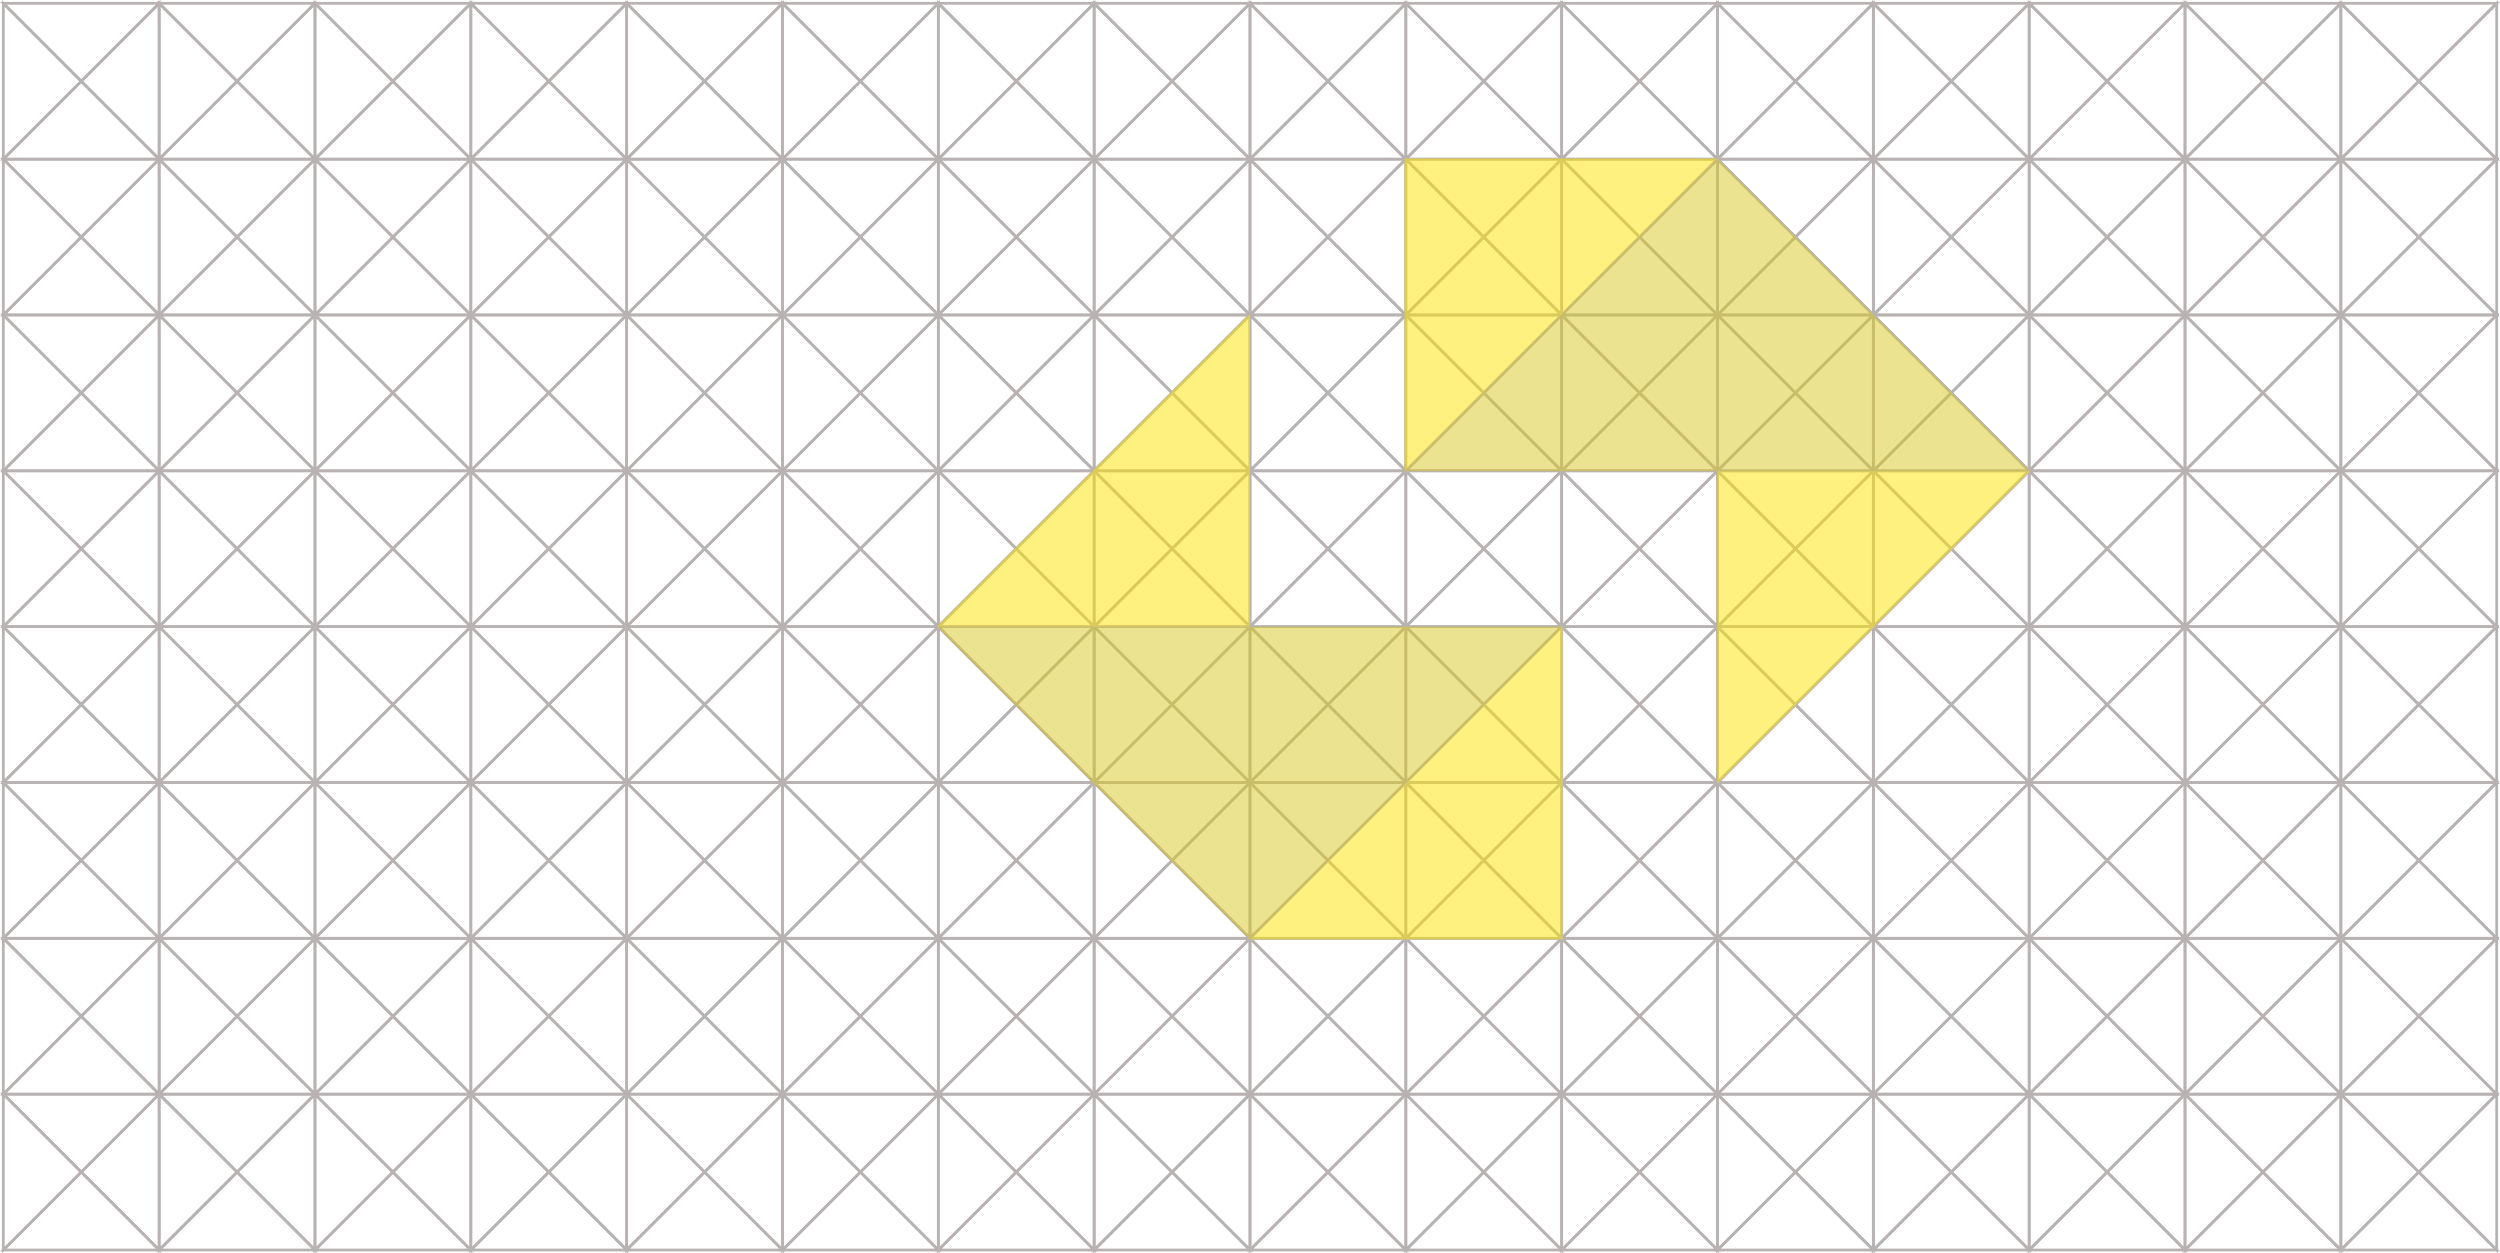 <!-- Generator: Adobe Illustrator 18.1.0, SVG Export Plug-In  -->
<svg version="1.1"
	 xmlns="http://www.w3.org/2000/svg" xmlns:xlink="http://www.w3.org/1999/xlink" xmlns:a="http://ns.adobe.com/AdobeSVGViewerExtensions/3.0/"
	 x="0px" y="0px" width="454.751px" height="227.979px" viewBox="0 0 454.751 227.979" enable-background="new 0 0 454.751 227.979"
	 xml:space="preserve">
<defs>
</defs>
<g opacity="0.38">
	<g>
		<g>
			<polygon fill="none" stroke="#453635" stroke-width="0.5" stroke-miterlimit="10" points="57.296,28.95 43.123,43.123 
				57.296,57.296 			"/>
			<polygon fill="none" stroke="#453635" stroke-width="0.5" stroke-miterlimit="10" points="28.95,28.95 43.123,43.123 
				28.95,57.296 			"/>
			<polygon fill="none" stroke="#453635" stroke-width="0.5" stroke-miterlimit="10" points="57.296,57.296 43.123,43.123 
				28.95,57.296 			"/>
			<polygon fill="none" stroke="#453635" stroke-width="0.5" stroke-miterlimit="10" points="28.95,28.95 43.123,43.123 
				57.296,28.95 			"/>
			<polygon fill="none" stroke="#453635" stroke-width="0.5" stroke-miterlimit="10" points="28.95,28.95 14.777,43.123 
				28.95,57.296 			"/>
			<polygon fill="none" stroke="#453635" stroke-width="0.5" stroke-miterlimit="10" points="0.604,28.95 14.777,43.123 
				0.604,57.296 			"/>
			<polygon fill="none" stroke="#453635" stroke-width="0.5" stroke-miterlimit="10" points="28.95,57.296 14.777,43.123 
				0.604,57.296 			"/>
			<polygon fill="none" stroke="#453635" stroke-width="0.5" stroke-miterlimit="10" points="0.604,28.95 14.777,43.123 
				28.95,28.95 			"/>
			<polygon fill="none" stroke="#453635" stroke-width="0.5" stroke-miterlimit="10" points="0.604,0.604 14.777,14.777 
				0.604,28.95 			"/>
			<polygon fill="none" stroke="#453635" stroke-width="0.5" stroke-miterlimit="10" points="28.95,0.604 14.777,14.777 
				28.95,28.95 			"/>
			<polygon fill="none" stroke="#453635" stroke-width="0.5" stroke-miterlimit="10" points="0.604,28.95 14.777,14.777 
				28.95,28.95 			"/>
			<polygon fill="none" stroke="#453635" stroke-width="0.5" stroke-miterlimit="10" points="28.95,0.604 14.777,14.777 
				0.604,0.604 			"/>
			<polygon fill="none" stroke="#453635" stroke-width="0.5" stroke-miterlimit="10" points="28.95,0.604 43.123,14.777 
				28.95,28.95 			"/>
			<polygon fill="none" stroke="#453635" stroke-width="0.5" stroke-miterlimit="10" points="57.296,0.604 43.123,14.777 
				57.296,28.95 			"/>
			<polygon fill="none" stroke="#453635" stroke-width="0.5" stroke-miterlimit="10" points="28.95,28.95 43.123,14.777 
				57.296,28.95 			"/>
			<polygon fill="none" stroke="#453635" stroke-width="0.5" stroke-miterlimit="10" points="57.296,0.604 43.123,14.777 
				28.95,0.604 			"/>
		</g>
		<g>
			<polygon fill="none" stroke="#453635" stroke-width="0.5" stroke-miterlimit="10" points="57.296,85.643 43.123,99.816 
				57.296,113.989 			"/>
			<polygon fill="none" stroke="#453635" stroke-width="0.5" stroke-miterlimit="10" points="28.95,85.643 43.123,99.816 
				28.95,113.989 			"/>
			<polygon fill="none" stroke="#453635" stroke-width="0.5" stroke-miterlimit="10" points="57.296,113.989 43.123,99.816 
				28.95,113.989 			"/>
			<polygon fill="none" stroke="#453635" stroke-width="0.5" stroke-miterlimit="10" points="28.95,85.643 43.123,99.816 
				57.296,85.643 			"/>
			<polygon fill="none" stroke="#453635" stroke-width="0.5" stroke-miterlimit="10" points="28.95,85.643 14.777,99.816 
				28.95,113.989 			"/>
			<polygon fill="none" stroke="#453635" stroke-width="0.5" stroke-miterlimit="10" points="0.604,85.643 14.777,99.816 
				0.604,113.989 			"/>
			<polygon fill="none" stroke="#453635" stroke-width="0.5" stroke-miterlimit="10" points="28.95,113.989 14.777,99.816 
				0.604,113.989 			"/>
			<polygon fill="none" stroke="#453635" stroke-width="0.5" stroke-miterlimit="10" points="0.604,85.643 14.777,99.816 
				28.95,85.643 			"/>
			<polygon fill="none" stroke="#453635" stroke-width="0.5" stroke-miterlimit="10" points="0.604,57.296 14.777,71.47 
				0.604,85.643 			"/>
			<polygon fill="none" stroke="#453635" stroke-width="0.5" stroke-miterlimit="10" points="28.95,57.296 14.777,71.47 
				28.95,85.643 			"/>
			<polygon fill="none" stroke="#453635" stroke-width="0.5" stroke-miterlimit="10" points="0.604,85.643 14.777,71.47 
				28.95,85.643 			"/>
			<polygon fill="none" stroke="#453635" stroke-width="0.5" stroke-miterlimit="10" points="28.95,57.296 14.777,71.47 
				0.604,57.296 			"/>
			<polygon fill="none" stroke="#453635" stroke-width="0.5" stroke-miterlimit="10" points="28.95,57.296 43.123,71.47 
				28.95,85.643 			"/>
			<polygon fill="none" stroke="#453635" stroke-width="0.5" stroke-miterlimit="10" points="57.296,57.296 43.123,71.47 
				57.296,85.643 			"/>
			<polygon fill="none" stroke="#453635" stroke-width="0.5" stroke-miterlimit="10" points="28.95,85.643 43.123,71.47 
				57.296,85.643 			"/>
			<polygon fill="none" stroke="#453635" stroke-width="0.5" stroke-miterlimit="10" points="57.296,57.296 43.123,71.47 
				28.95,57.296 			"/>
		</g>
		<g>
			<polygon fill="none" stroke="#453635" stroke-width="0.5" stroke-miterlimit="10" points="57.296,142.336 43.123,156.509 
				57.296,170.682 			"/>
			<polygon fill="none" stroke="#453635" stroke-width="0.5" stroke-miterlimit="10" points="28.95,142.336 43.123,156.509 
				28.95,170.682 			"/>
			<polygon fill="none" stroke="#453635" stroke-width="0.5" stroke-miterlimit="10" points="57.296,170.682 43.123,156.509 
				28.95,170.682 			"/>
			<polygon fill="none" stroke="#453635" stroke-width="0.5" stroke-miterlimit="10" points="28.95,142.336 43.123,156.509 
				57.296,142.336 			"/>
			<polygon fill="none" stroke="#453635" stroke-width="0.5" stroke-miterlimit="10" points="28.95,142.336 14.777,156.509 
				28.95,170.682 			"/>
			<polygon fill="none" stroke="#453635" stroke-width="0.5" stroke-miterlimit="10" points="0.604,142.336 14.777,156.509 
				0.604,170.682 			"/>
			<polygon fill="none" stroke="#453635" stroke-width="0.5" stroke-miterlimit="10" points="28.95,170.682 14.777,156.509 
				0.604,170.682 			"/>
			<polygon fill="none" stroke="#453635" stroke-width="0.5" stroke-miterlimit="10" points="0.604,142.336 14.777,156.509 
				28.95,142.336 			"/>
			<polygon fill="none" stroke="#453635" stroke-width="0.5" stroke-miterlimit="10" points="0.604,113.989 14.777,128.163 
				0.604,142.336 			"/>
			<polygon fill="none" stroke="#453635" stroke-width="0.5" stroke-miterlimit="10" points="28.95,113.989 14.777,128.163 
				28.95,142.336 			"/>
			<polygon fill="none" stroke="#453635" stroke-width="0.5" stroke-miterlimit="10" points="0.604,142.336 14.777,128.163 
				28.95,142.336 			"/>
			<polygon fill="none" stroke="#453635" stroke-width="0.5" stroke-miterlimit="10" points="28.95,113.989 14.777,128.163 
				0.604,113.989 			"/>
			<polygon fill="none" stroke="#453635" stroke-width="0.5" stroke-miterlimit="10" points="28.95,113.989 43.123,128.163 
				28.95,142.336 			"/>
			<polygon fill="none" stroke="#453635" stroke-width="0.5" stroke-miterlimit="10" points="57.296,113.989 43.123,128.163 
				57.296,142.336 			"/>
			<polygon fill="none" stroke="#453635" stroke-width="0.5" stroke-miterlimit="10" points="28.95,142.336 43.123,128.163 
				57.296,142.336 			"/>
			<polygon fill="none" stroke="#453635" stroke-width="0.5" stroke-miterlimit="10" points="57.296,113.989 43.123,128.163 
				28.95,113.989 			"/>
		</g>
		<g>
			<polygon fill="none" stroke="#453635" stroke-width="0.5" stroke-miterlimit="10" points="57.296,199.029 43.123,213.202 
				57.296,227.375 			"/>
			<polygon fill="none" stroke="#453635" stroke-width="0.5" stroke-miterlimit="10" points="28.95,199.029 43.123,213.202 
				28.95,227.375 			"/>
			<polygon fill="none" stroke="#453635" stroke-width="0.5" stroke-miterlimit="10" points="57.296,227.375 43.123,213.202 
				28.95,227.375 			"/>
			<polygon fill="none" stroke="#453635" stroke-width="0.5" stroke-miterlimit="10" points="28.95,199.029 43.123,213.202 
				57.296,199.029 			"/>
			<polygon fill="none" stroke="#453635" stroke-width="0.5" stroke-miterlimit="10" points="28.95,199.029 14.777,213.202 
				28.95,227.375 			"/>
			<polygon fill="none" stroke="#453635" stroke-width="0.5" stroke-miterlimit="10" points="0.604,199.029 14.777,213.202 
				0.604,227.375 			"/>
			<polygon fill="none" stroke="#453635" stroke-width="0.5" stroke-miterlimit="10" points="28.95,227.375 14.777,213.202 
				0.604,227.375 			"/>
			<polygon fill="none" stroke="#453635" stroke-width="0.5" stroke-miterlimit="10" points="0.604,199.029 14.777,213.202 
				28.95,199.029 			"/>
			<polygon fill="none" stroke="#453635" stroke-width="0.5" stroke-miterlimit="10" points="0.604,170.682 14.777,184.856 
				0.604,199.029 			"/>
			<polygon fill="none" stroke="#453635" stroke-width="0.5" stroke-miterlimit="10" points="28.95,170.682 14.777,184.856 
				28.95,199.029 			"/>
			<polygon fill="none" stroke="#453635" stroke-width="0.5" stroke-miterlimit="10" points="0.604,199.029 14.777,184.856 
				28.95,199.029 			"/>
			<polygon fill="none" stroke="#453635" stroke-width="0.5" stroke-miterlimit="10" points="28.95,170.682 14.777,184.856 
				0.604,170.682 			"/>
			<polygon fill="none" stroke="#453635" stroke-width="0.5" stroke-miterlimit="10" points="28.95,170.682 43.123,184.856 
				28.95,199.029 			"/>
			<polygon fill="none" stroke="#453635" stroke-width="0.5" stroke-miterlimit="10" points="57.296,170.682 43.123,184.856 
				57.296,199.029 			"/>
			<polygon fill="none" stroke="#453635" stroke-width="0.5" stroke-miterlimit="10" points="28.95,199.029 43.123,184.856 
				57.296,199.029 			"/>
			<polygon fill="none" stroke="#453635" stroke-width="0.5" stroke-miterlimit="10" points="57.296,170.682 43.123,184.856 
				28.95,170.682 			"/>
		</g>
	</g>
	<g>
		<g>
			<polygon fill="none" stroke="#453635" stroke-width="0.5" stroke-miterlimit="10" points="113.989,28.95 99.816,43.123 
				113.989,57.296 			"/>
			<polygon fill="none" stroke="#453635" stroke-width="0.5" stroke-miterlimit="10" points="85.643,28.95 99.816,43.123 
				85.643,57.296 			"/>
			<polygon fill="none" stroke="#453635" stroke-width="0.5" stroke-miterlimit="10" points="113.989,57.296 99.816,43.123 
				85.643,57.296 			"/>
			<polygon fill="none" stroke="#453635" stroke-width="0.5" stroke-miterlimit="10" points="85.643,28.95 99.816,43.123 
				113.989,28.95 			"/>
			<polygon fill="none" stroke="#453635" stroke-width="0.5" stroke-miterlimit="10" points="85.643,28.95 71.47,43.123 
				85.643,57.296 			"/>
			<polygon fill="none" stroke="#453635" stroke-width="0.5" stroke-miterlimit="10" points="57.296,28.95 71.47,43.123 
				57.296,57.296 			"/>
			<polygon fill="none" stroke="#453635" stroke-width="0.5" stroke-miterlimit="10" points="85.643,57.296 71.47,43.123 
				57.296,57.296 			"/>
			<polygon fill="none" stroke="#453635" stroke-width="0.5" stroke-miterlimit="10" points="57.296,28.95 71.47,43.123 
				85.643,28.95 			"/>
			<polygon fill="none" stroke="#453635" stroke-width="0.5" stroke-miterlimit="10" points="57.296,0.604 71.47,14.777 
				57.296,28.95 			"/>
			<polygon fill="none" stroke="#453635" stroke-width="0.5" stroke-miterlimit="10" points="85.643,0.604 71.47,14.777 
				85.643,28.95 			"/>
			<polygon fill="none" stroke="#453635" stroke-width="0.5" stroke-miterlimit="10" points="57.296,28.95 71.47,14.777 
				85.643,28.95 			"/>
			<polygon fill="none" stroke="#453635" stroke-width="0.5" stroke-miterlimit="10" points="85.643,0.604 71.47,14.777 
				57.296,0.604 			"/>
			<polygon fill="none" stroke="#453635" stroke-width="0.5" stroke-miterlimit="10" points="85.643,0.604 99.816,14.777 
				85.643,28.95 			"/>
			<polygon fill="none" stroke="#453635" stroke-width="0.5" stroke-miterlimit="10" points="113.989,0.604 99.816,14.777 
				113.989,28.95 			"/>
			<polygon fill="none" stroke="#453635" stroke-width="0.5" stroke-miterlimit="10" points="85.643,28.95 99.816,14.777 
				113.989,28.95 			"/>
			<polygon fill="none" stroke="#453635" stroke-width="0.5" stroke-miterlimit="10" points="113.989,0.604 99.816,14.777 
				85.643,0.604 			"/>
		</g>
		<g>
			<polygon fill="none" stroke="#453635" stroke-width="0.5" stroke-miterlimit="10" points="113.989,85.643 99.816,99.816 
				113.989,113.989 			"/>
			<polygon fill="none" stroke="#453635" stroke-width="0.5" stroke-miterlimit="10" points="85.643,85.643 99.816,99.816 
				85.643,113.989 			"/>
			<polygon fill="none" stroke="#453635" stroke-width="0.5" stroke-miterlimit="10" points="113.989,113.989 99.816,99.816 
				85.643,113.989 			"/>
			<polygon fill="none" stroke="#453635" stroke-width="0.5" stroke-miterlimit="10" points="85.643,85.643 99.816,99.816 
				113.989,85.643 			"/>
			<polygon fill="none" stroke="#453635" stroke-width="0.5" stroke-miterlimit="10" points="85.643,85.643 71.47,99.816 
				85.643,113.989 			"/>
			<polygon fill="none" stroke="#453635" stroke-width="0.5" stroke-miterlimit="10" points="57.296,85.643 71.47,99.816 
				57.296,113.989 			"/>
			<polygon fill="none" stroke="#453635" stroke-width="0.5" stroke-miterlimit="10" points="85.643,113.989 71.47,99.816 
				57.296,113.989 			"/>
			<polygon fill="none" stroke="#453635" stroke-width="0.5" stroke-miterlimit="10" points="57.296,85.643 71.47,99.816 
				85.643,85.643 			"/>
			<polygon fill="none" stroke="#453635" stroke-width="0.5" stroke-miterlimit="10" points="57.296,57.296 71.47,71.47 
				57.296,85.643 			"/>
			<polygon fill="none" stroke="#453635" stroke-width="0.5" stroke-miterlimit="10" points="85.643,57.296 71.47,71.47 
				85.643,85.643 			"/>
			<polygon fill="none" stroke="#453635" stroke-width="0.5" stroke-miterlimit="10" points="57.296,85.643 71.47,71.47 
				85.643,85.643 			"/>
			<polygon fill="none" stroke="#453635" stroke-width="0.5" stroke-miterlimit="10" points="85.643,57.296 71.47,71.47 
				57.296,57.296 			"/>
			<polygon fill="none" stroke="#453635" stroke-width="0.5" stroke-miterlimit="10" points="85.643,57.296 99.816,71.47 
				85.643,85.643 			"/>
			<polygon fill="none" stroke="#453635" stroke-width="0.5" stroke-miterlimit="10" points="113.989,57.296 99.816,71.47 
				113.989,85.643 			"/>
			<polygon fill="none" stroke="#453635" stroke-width="0.5" stroke-miterlimit="10" points="85.643,85.643 99.816,71.47 
				113.989,85.643 			"/>
			<polygon fill="none" stroke="#453635" stroke-width="0.5" stroke-miterlimit="10" points="113.989,57.296 99.816,71.47 
				85.643,57.296 			"/>
		</g>
		<g>
			<polygon fill="none" stroke="#453635" stroke-width="0.5" stroke-miterlimit="10" points="113.989,142.336 99.816,156.509 
				113.989,170.682 			"/>
			<polygon fill="none" stroke="#453635" stroke-width="0.5" stroke-miterlimit="10" points="85.643,142.336 99.816,156.509 
				85.643,170.682 			"/>
			<polygon fill="none" stroke="#453635" stroke-width="0.5" stroke-miterlimit="10" points="113.989,170.682 99.816,156.509 
				85.643,170.682 			"/>
			<polygon fill="none" stroke="#453635" stroke-width="0.5" stroke-miterlimit="10" points="85.643,142.336 99.816,156.509 
				113.989,142.336 			"/>
			<polygon fill="none" stroke="#453635" stroke-width="0.5" stroke-miterlimit="10" points="85.643,142.336 71.47,156.509 
				85.643,170.682 			"/>
			<polygon fill="none" stroke="#453635" stroke-width="0.5" stroke-miterlimit="10" points="57.296,142.336 71.47,156.509 
				57.296,170.682 			"/>
			<polygon fill="none" stroke="#453635" stroke-width="0.5" stroke-miterlimit="10" points="85.643,170.682 71.47,156.509 
				57.296,170.682 			"/>
			<polygon fill="none" stroke="#453635" stroke-width="0.5" stroke-miterlimit="10" points="57.296,142.336 71.47,156.509 
				85.643,142.336 			"/>
			<polygon fill="none" stroke="#453635" stroke-width="0.5" stroke-miterlimit="10" points="57.296,113.989 71.47,128.163 
				57.296,142.336 			"/>
			<polygon fill="none" stroke="#453635" stroke-width="0.5" stroke-miterlimit="10" points="85.643,113.989 71.47,128.163 
				85.643,142.336 			"/>
			<polygon fill="none" stroke="#453635" stroke-width="0.5" stroke-miterlimit="10" points="57.296,142.336 71.47,128.163 
				85.643,142.336 			"/>
			<polygon fill="none" stroke="#453635" stroke-width="0.5" stroke-miterlimit="10" points="85.643,113.989 71.47,128.163 
				57.296,113.989 			"/>
			<polygon fill="none" stroke="#453635" stroke-width="0.5" stroke-miterlimit="10" points="85.643,113.989 99.816,128.163 
				85.643,142.336 			"/>
			<polygon fill="none" stroke="#453635" stroke-width="0.5" stroke-miterlimit="10" points="113.989,113.989 99.816,128.163 
				113.989,142.336 			"/>
			<polygon fill="none" stroke="#453635" stroke-width="0.5" stroke-miterlimit="10" points="85.643,142.336 99.816,128.163 
				113.989,142.336 			"/>
			<polygon fill="none" stroke="#453635" stroke-width="0.5" stroke-miterlimit="10" points="113.989,113.989 99.816,128.163 
				85.643,113.989 			"/>
		</g>
		<g>
			<polygon fill="none" stroke="#453635" stroke-width="0.5" stroke-miterlimit="10" points="113.989,199.029 99.816,213.202 
				113.989,227.375 			"/>
			<polygon fill="none" stroke="#453635" stroke-width="0.5" stroke-miterlimit="10" points="85.643,199.029 99.816,213.202 
				85.643,227.375 			"/>
			<polygon fill="none" stroke="#453635" stroke-width="0.5" stroke-miterlimit="10" points="113.989,227.375 99.816,213.202 
				85.643,227.375 			"/>
			<polygon fill="none" stroke="#453635" stroke-width="0.5" stroke-miterlimit="10" points="85.643,199.029 99.816,213.202 
				113.989,199.029 			"/>
			<polygon fill="none" stroke="#453635" stroke-width="0.5" stroke-miterlimit="10" points="85.643,199.029 71.47,213.202 
				85.643,227.375 			"/>
			<polygon fill="none" stroke="#453635" stroke-width="0.5" stroke-miterlimit="10" points="57.296,199.029 71.47,213.202 
				57.296,227.375 			"/>
			<polygon fill="none" stroke="#453635" stroke-width="0.5" stroke-miterlimit="10" points="85.643,227.375 71.47,213.202 
				57.296,227.375 			"/>
			<polygon fill="none" stroke="#453635" stroke-width="0.5" stroke-miterlimit="10" points="57.296,199.029 71.47,213.202 
				85.643,199.029 			"/>
			<polygon fill="none" stroke="#453635" stroke-width="0.5" stroke-miterlimit="10" points="57.296,170.682 71.47,184.856 
				57.296,199.029 			"/>
			<polygon fill="none" stroke="#453635" stroke-width="0.5" stroke-miterlimit="10" points="85.643,170.682 71.47,184.856 
				85.643,199.029 			"/>
			<polygon fill="none" stroke="#453635" stroke-width="0.5" stroke-miterlimit="10" points="57.296,199.029 71.47,184.856 
				85.643,199.029 			"/>
			<polygon fill="none" stroke="#453635" stroke-width="0.5" stroke-miterlimit="10" points="85.643,170.682 71.47,184.856 
				57.296,170.682 			"/>
			<polygon fill="none" stroke="#453635" stroke-width="0.5" stroke-miterlimit="10" points="85.643,170.682 99.816,184.856 
				85.643,199.029 			"/>
			<polygon fill="none" stroke="#453635" stroke-width="0.5" stroke-miterlimit="10" points="113.989,170.682 99.816,184.856 
				113.989,199.029 			"/>
			<polygon fill="none" stroke="#453635" stroke-width="0.5" stroke-miterlimit="10" points="85.643,199.029 99.816,184.856 
				113.989,199.029 			"/>
			<polygon fill="none" stroke="#453635" stroke-width="0.5" stroke-miterlimit="10" points="113.989,170.682 99.816,184.856 
				85.643,170.682 			"/>
		</g>
	</g>
	<g>
		<g>
			<polygon fill="none" stroke="#453635" stroke-width="0.5" stroke-miterlimit="10" points="170.682,28.95 156.509,43.123 
				170.682,57.296 			"/>
			<polygon fill="none" stroke="#453635" stroke-width="0.5" stroke-miterlimit="10" points="142.336,28.95 156.509,43.123 
				142.336,57.296 			"/>
			<polygon fill="none" stroke="#453635" stroke-width="0.5" stroke-miterlimit="10" points="170.682,57.296 156.509,43.123 
				142.336,57.296 			"/>
			<polygon fill="none" stroke="#453635" stroke-width="0.5" stroke-miterlimit="10" points="142.336,28.95 156.509,43.123 
				170.682,28.95 			"/>
			<polygon fill="none" stroke="#453635" stroke-width="0.5" stroke-miterlimit="10" points="142.336,28.95 128.163,43.123 
				142.336,57.296 			"/>
			<polygon fill="none" stroke="#453635" stroke-width="0.5" stroke-miterlimit="10" points="113.989,28.95 128.163,43.123 
				113.989,57.296 			"/>
			<polygon fill="none" stroke="#453635" stroke-width="0.5" stroke-miterlimit="10" points="142.336,57.296 128.163,43.123 
				113.989,57.296 			"/>
			<polygon fill="none" stroke="#453635" stroke-width="0.5" stroke-miterlimit="10" points="113.989,28.95 128.163,43.123 
				142.336,28.95 			"/>
			<polygon fill="none" stroke="#453635" stroke-width="0.5" stroke-miterlimit="10" points="113.989,0.604 128.163,14.777 
				113.989,28.95 			"/>
			<polygon fill="none" stroke="#453635" stroke-width="0.5" stroke-miterlimit="10" points="142.336,0.604 128.163,14.777 
				142.336,28.95 			"/>
			<polygon fill="none" stroke="#453635" stroke-width="0.5" stroke-miterlimit="10" points="113.989,28.95 128.163,14.777 
				142.336,28.95 			"/>
			<polygon fill="none" stroke="#453635" stroke-width="0.5" stroke-miterlimit="10" points="142.336,0.604 128.163,14.777 
				113.989,0.604 			"/>
			<polygon fill="none" stroke="#453635" stroke-width="0.5" stroke-miterlimit="10" points="142.336,0.604 156.509,14.777 
				142.336,28.95 			"/>
			<polygon fill="none" stroke="#453635" stroke-width="0.5" stroke-miterlimit="10" points="170.682,0.604 156.509,14.777 
				170.682,28.95 			"/>
			<polygon fill="none" stroke="#453635" stroke-width="0.5" stroke-miterlimit="10" points="142.336,28.95 156.509,14.777 
				170.682,28.95 			"/>
			<polygon fill="none" stroke="#453635" stroke-width="0.5" stroke-miterlimit="10" points="170.682,0.604 156.509,14.777 
				142.336,0.604 			"/>
		</g>
		<g>
			<polygon fill="none" stroke="#453635" stroke-width="0.5" stroke-miterlimit="10" points="170.682,85.643 156.509,99.816 
				170.682,113.989 			"/>
			<polygon fill="none" stroke="#453635" stroke-width="0.5" stroke-miterlimit="10" points="142.336,85.643 156.509,99.816 
				142.336,113.989 			"/>
			<polygon fill="none" stroke="#453635" stroke-width="0.5" stroke-miterlimit="10" points="170.682,113.989 156.509,99.816 
				142.336,113.989 			"/>
			<polygon fill="none" stroke="#453635" stroke-width="0.5" stroke-miterlimit="10" points="142.336,85.643 156.509,99.816 
				170.682,85.643 			"/>
			<polygon fill="none" stroke="#453635" stroke-width="0.5" stroke-miterlimit="10" points="142.336,85.643 128.163,99.816 
				142.336,113.989 			"/>
			<polygon fill="none" stroke="#453635" stroke-width="0.5" stroke-miterlimit="10" points="113.989,85.643 128.163,99.816 
				113.989,113.989 			"/>
			<polygon fill="none" stroke="#453635" stroke-width="0.5" stroke-miterlimit="10" points="142.336,113.989 128.163,99.816 
				113.989,113.989 			"/>
			<polygon fill="none" stroke="#453635" stroke-width="0.5" stroke-miterlimit="10" points="113.989,85.643 128.163,99.816 
				142.336,85.643 			"/>
			<polygon fill="none" stroke="#453635" stroke-width="0.5" stroke-miterlimit="10" points="113.989,57.296 128.163,71.47 
				113.989,85.643 			"/>
			<polygon fill="none" stroke="#453635" stroke-width="0.5" stroke-miterlimit="10" points="142.336,57.296 128.163,71.47 
				142.336,85.643 			"/>
			<polygon fill="none" stroke="#453635" stroke-width="0.5" stroke-miterlimit="10" points="113.989,85.643 128.163,71.47 
				142.336,85.643 			"/>
			<polygon fill="none" stroke="#453635" stroke-width="0.5" stroke-miterlimit="10" points="142.336,57.296 128.163,71.47 
				113.989,57.296 			"/>
			<polygon fill="none" stroke="#453635" stroke-width="0.5" stroke-miterlimit="10" points="142.336,57.296 156.509,71.47 
				142.336,85.643 			"/>
			<polygon fill="none" stroke="#453635" stroke-width="0.5" stroke-miterlimit="10" points="170.682,57.296 156.509,71.47 
				170.682,85.643 			"/>
			<polygon fill="none" stroke="#453635" stroke-width="0.5" stroke-miterlimit="10" points="142.336,85.643 156.509,71.47 
				170.682,85.643 			"/>
			<polygon fill="none" stroke="#453635" stroke-width="0.5" stroke-miterlimit="10" points="170.682,57.296 156.509,71.47 
				142.336,57.296 			"/>
		</g>
		<g>
			<polygon fill="none" stroke="#453635" stroke-width="0.5" stroke-miterlimit="10" points="170.682,142.336 156.509,156.509 
				170.682,170.682 			"/>
			<polygon fill="none" stroke="#453635" stroke-width="0.5" stroke-miterlimit="10" points="142.336,142.336 156.509,156.509 
				142.336,170.682 			"/>
			<polygon fill="none" stroke="#453635" stroke-width="0.5" stroke-miterlimit="10" points="170.682,170.682 156.509,156.509 
				142.336,170.682 			"/>
			<polygon fill="none" stroke="#453635" stroke-width="0.5" stroke-miterlimit="10" points="142.336,142.336 156.509,156.509 
				170.682,142.336 			"/>
			<polygon fill="none" stroke="#453635" stroke-width="0.5" stroke-miterlimit="10" points="142.336,142.336 128.163,156.509 
				142.336,170.682 			"/>
			<polygon fill="none" stroke="#453635" stroke-width="0.5" stroke-miterlimit="10" points="113.989,142.336 128.163,156.509 
				113.989,170.682 			"/>
			<polygon fill="none" stroke="#453635" stroke-width="0.5" stroke-miterlimit="10" points="142.336,170.682 128.163,156.509 
				113.989,170.682 			"/>
			<polygon fill="none" stroke="#453635" stroke-width="0.5" stroke-miterlimit="10" points="113.989,142.336 128.163,156.509 
				142.336,142.336 			"/>
			<polygon fill="none" stroke="#453635" stroke-width="0.5" stroke-miterlimit="10" points="113.989,113.989 128.163,128.163 
				113.989,142.336 			"/>
			<polygon fill="none" stroke="#453635" stroke-width="0.5" stroke-miterlimit="10" points="142.336,113.989 128.163,128.163 
				142.336,142.336 			"/>
			<polygon fill="none" stroke="#453635" stroke-width="0.5" stroke-miterlimit="10" points="113.989,142.336 128.163,128.163 
				142.336,142.336 			"/>
			<polygon fill="none" stroke="#453635" stroke-width="0.5" stroke-miterlimit="10" points="142.336,113.989 128.163,128.163 
				113.989,113.989 			"/>
			<polygon fill="none" stroke="#453635" stroke-width="0.5" stroke-miterlimit="10" points="142.336,113.989 156.509,128.163 
				142.336,142.336 			"/>
			<polygon fill="none" stroke="#453635" stroke-width="0.5" stroke-miterlimit="10" points="170.682,113.989 156.509,128.163 
				170.682,142.336 			"/>
			<polygon fill="none" stroke="#453635" stroke-width="0.5" stroke-miterlimit="10" points="142.336,142.336 156.509,128.163 
				170.682,142.336 			"/>
			<polygon fill="none" stroke="#453635" stroke-width="0.5" stroke-miterlimit="10" points="170.682,113.989 156.509,128.163 
				142.336,113.989 			"/>
		</g>
		<g>
			<polygon fill="none" stroke="#453635" stroke-width="0.5" stroke-miterlimit="10" points="170.682,199.029 156.509,213.202 
				170.682,227.375 			"/>
			<polygon fill="none" stroke="#453635" stroke-width="0.5" stroke-miterlimit="10" points="142.336,199.029 156.509,213.202 
				142.336,227.375 			"/>
			<polygon fill="none" stroke="#453635" stroke-width="0.5" stroke-miterlimit="10" points="170.682,227.375 156.509,213.202 
				142.336,227.375 			"/>
			<polygon fill="none" stroke="#453635" stroke-width="0.5" stroke-miterlimit="10" points="142.336,199.029 156.509,213.202 
				170.682,199.029 			"/>
			<polygon fill="none" stroke="#453635" stroke-width="0.5" stroke-miterlimit="10" points="142.336,199.029 128.163,213.202 
				142.336,227.375 			"/>
			<polygon fill="none" stroke="#453635" stroke-width="0.5" stroke-miterlimit="10" points="113.989,199.029 128.163,213.202 
				113.989,227.375 			"/>
			<polygon fill="none" stroke="#453635" stroke-width="0.5" stroke-miterlimit="10" points="142.336,227.375 128.163,213.202 
				113.989,227.375 			"/>
			<polygon fill="none" stroke="#453635" stroke-width="0.5" stroke-miterlimit="10" points="113.989,199.029 128.163,213.202 
				142.336,199.029 			"/>
			<polygon fill="none" stroke="#453635" stroke-width="0.5" stroke-miterlimit="10" points="113.989,170.682 128.163,184.856 
				113.989,199.029 			"/>
			<polygon fill="none" stroke="#453635" stroke-width="0.5" stroke-miterlimit="10" points="142.336,170.682 128.163,184.856 
				142.336,199.029 			"/>
			<polygon fill="none" stroke="#453635" stroke-width="0.5" stroke-miterlimit="10" points="113.989,199.029 128.163,184.856 
				142.336,199.029 			"/>
			<polygon fill="none" stroke="#453635" stroke-width="0.5" stroke-miterlimit="10" points="142.336,170.682 128.163,184.856 
				113.989,170.682 			"/>
			<polygon fill="none" stroke="#453635" stroke-width="0.5" stroke-miterlimit="10" points="142.336,170.682 156.509,184.856 
				142.336,199.029 			"/>
			<polygon fill="none" stroke="#453635" stroke-width="0.5" stroke-miterlimit="10" points="170.682,170.682 156.509,184.856 
				170.682,199.029 			"/>
			<polygon fill="none" stroke="#453635" stroke-width="0.5" stroke-miterlimit="10" points="142.336,199.029 156.509,184.856 
				170.682,199.029 			"/>
			<polygon fill="none" stroke="#453635" stroke-width="0.5" stroke-miterlimit="10" points="170.682,170.682 156.509,184.856 
				142.336,170.682 			"/>
		</g>
	</g>
	<g>
		<g>
			<polygon fill="none" stroke="#453635" stroke-width="0.5" stroke-miterlimit="10" points="227.375,28.95 213.202,43.123 
				227.375,57.296 			"/>
			<polygon fill="none" stroke="#453635" stroke-width="0.5" stroke-miterlimit="10" points="199.029,28.95 213.202,43.123 
				199.029,57.296 			"/>
			<polygon fill="none" stroke="#453635" stroke-width="0.5" stroke-miterlimit="10" points="227.375,57.296 213.202,43.123 
				199.029,57.296 			"/>
			<polygon fill="none" stroke="#453635" stroke-width="0.5" stroke-miterlimit="10" points="199.029,28.95 213.202,43.123 
				227.375,28.95 			"/>
			<polygon fill="none" stroke="#453635" stroke-width="0.5" stroke-miterlimit="10" points="199.029,28.95 184.856,43.123 
				199.029,57.296 			"/>
			<polygon fill="none" stroke="#453635" stroke-width="0.5" stroke-miterlimit="10" points="170.682,28.95 184.856,43.123 
				170.682,57.296 			"/>
			<polygon fill="none" stroke="#453635" stroke-width="0.5" stroke-miterlimit="10" points="199.029,57.296 184.856,43.123 
				170.682,57.296 			"/>
			<polygon fill="none" stroke="#453635" stroke-width="0.5" stroke-miterlimit="10" points="170.682,28.95 184.856,43.123 
				199.029,28.95 			"/>
			<polygon fill="none" stroke="#453635" stroke-width="0.5" stroke-miterlimit="10" points="170.682,0.604 184.856,14.777 
				170.682,28.95 			"/>
			<polygon fill="none" stroke="#453635" stroke-width="0.5" stroke-miterlimit="10" points="199.029,0.604 184.856,14.777 
				199.029,28.95 			"/>
			<polygon fill="none" stroke="#453635" stroke-width="0.5" stroke-miterlimit="10" points="170.682,28.95 184.856,14.777 
				199.029,28.95 			"/>
			<polygon fill="none" stroke="#453635" stroke-width="0.5" stroke-miterlimit="10" points="199.029,0.604 184.856,14.777 
				170.682,0.604 			"/>
			<polygon fill="none" stroke="#453635" stroke-width="0.5" stroke-miterlimit="10" points="199.029,0.604 213.202,14.777 
				199.029,28.95 			"/>
			<polygon fill="none" stroke="#453635" stroke-width="0.5" stroke-miterlimit="10" points="227.375,0.604 213.202,14.777 
				227.375,28.95 			"/>
			<polygon fill="none" stroke="#453635" stroke-width="0.5" stroke-miterlimit="10" points="199.029,28.95 213.202,14.777 
				227.375,28.95 			"/>
			<polygon fill="none" stroke="#453635" stroke-width="0.5" stroke-miterlimit="10" points="227.375,0.604 213.202,14.777 
				199.029,0.604 			"/>
		</g>
		<g>
			<polygon fill="none" stroke="#453635" stroke-width="0.5" stroke-miterlimit="10" points="227.375,85.643 213.202,99.816 
				227.375,113.989 			"/>
			<polygon fill="none" stroke="#453635" stroke-width="0.5" stroke-miterlimit="10" points="199.029,85.643 213.202,99.816 
				199.029,113.989 			"/>
			<polygon fill="none" stroke="#453635" stroke-width="0.5" stroke-miterlimit="10" points="227.375,113.989 213.202,99.816 
				199.029,113.989 			"/>
			<polygon fill="none" stroke="#453635" stroke-width="0.5" stroke-miterlimit="10" points="199.029,85.643 213.202,99.816 
				227.375,85.643 			"/>
			<polygon fill="none" stroke="#453635" stroke-width="0.5" stroke-miterlimit="10" points="199.029,85.643 184.856,99.816 
				199.029,113.989 			"/>
			<polygon fill="none" stroke="#453635" stroke-width="0.5" stroke-miterlimit="10" points="170.682,85.643 184.856,99.816 
				170.682,113.989 			"/>
			<polygon fill="none" stroke="#453635" stroke-width="0.5" stroke-miterlimit="10" points="199.029,113.989 184.856,99.816 
				170.682,113.989 			"/>
			<polygon fill="none" stroke="#453635" stroke-width="0.5" stroke-miterlimit="10" points="170.682,85.643 184.856,99.816 
				199.029,85.643 			"/>
			<polygon fill="none" stroke="#453635" stroke-width="0.5" stroke-miterlimit="10" points="170.682,57.296 184.856,71.47 
				170.682,85.643 			"/>
			<polygon fill="none" stroke="#453635" stroke-width="0.5" stroke-miterlimit="10" points="199.029,57.296 184.856,71.47 
				199.029,85.643 			"/>
			<polygon fill="none" stroke="#453635" stroke-width="0.5" stroke-miterlimit="10" points="170.682,85.643 184.856,71.47 
				199.029,85.643 			"/>
			<polygon fill="none" stroke="#453635" stroke-width="0.5" stroke-miterlimit="10" points="199.029,57.296 184.856,71.47 
				170.682,57.296 			"/>
			<polygon fill="none" stroke="#453635" stroke-width="0.5" stroke-miterlimit="10" points="199.029,57.296 213.202,71.47 
				199.029,85.643 			"/>
			<polygon fill="none" stroke="#453635" stroke-width="0.5" stroke-miterlimit="10" points="227.375,57.296 213.202,71.47 
				227.375,85.643 			"/>
			<polygon fill="none" stroke="#453635" stroke-width="0.5" stroke-miterlimit="10" points="199.029,85.643 213.202,71.47 
				227.375,85.643 			"/>
			<polygon fill="none" stroke="#453635" stroke-width="0.5" stroke-miterlimit="10" points="227.375,57.296 213.202,71.47 
				199.029,57.296 			"/>
		</g>
		<g>
			<polygon fill="none" stroke="#453635" stroke-width="0.5" stroke-miterlimit="10" points="227.375,142.336 213.202,156.509 
				227.375,170.682 			"/>
			<polygon fill="none" stroke="#453635" stroke-width="0.5" stroke-miterlimit="10" points="199.029,142.336 213.202,156.509 
				199.029,170.682 			"/>
			<polygon fill="none" stroke="#453635" stroke-width="0.5" stroke-miterlimit="10" points="227.375,170.682 213.202,156.509 
				199.029,170.682 			"/>
			<polygon fill="none" stroke="#453635" stroke-width="0.5" stroke-miterlimit="10" points="199.029,142.336 213.202,156.509 
				227.375,142.336 			"/>
			<polygon fill="none" stroke="#453635" stroke-width="0.5" stroke-miterlimit="10" points="199.029,142.336 184.856,156.509 
				199.029,170.682 			"/>
			<polygon fill="none" stroke="#453635" stroke-width="0.5" stroke-miterlimit="10" points="170.682,142.336 184.856,156.509 
				170.682,170.682 			"/>
			<polygon fill="none" stroke="#453635" stroke-width="0.5" stroke-miterlimit="10" points="199.029,170.682 184.856,156.509 
				170.682,170.682 			"/>
			<polygon fill="none" stroke="#453635" stroke-width="0.5" stroke-miterlimit="10" points="170.682,142.336 184.856,156.509 
				199.029,142.336 			"/>
			<polygon fill="none" stroke="#453635" stroke-width="0.5" stroke-miterlimit="10" points="170.682,113.989 184.856,128.163 
				170.682,142.336 			"/>
			<polygon fill="none" stroke="#453635" stroke-width="0.5" stroke-miterlimit="10" points="199.029,113.989 184.856,128.163 
				199.029,142.336 			"/>
			<polygon fill="none" stroke="#453635" stroke-width="0.5" stroke-miterlimit="10" points="170.682,142.336 184.856,128.163 
				199.029,142.336 			"/>
			<polygon fill="none" stroke="#453635" stroke-width="0.5" stroke-miterlimit="10" points="199.029,113.989 184.856,128.163 
				170.682,113.989 			"/>
			<polygon fill="none" stroke="#453635" stroke-width="0.5" stroke-miterlimit="10" points="199.029,113.989 213.202,128.163 
				199.029,142.336 			"/>
			<polygon fill="none" stroke="#453635" stroke-width="0.5" stroke-miterlimit="10" points="227.375,113.989 213.202,128.163 
				227.375,142.336 			"/>
			<polygon fill="none" stroke="#453635" stroke-width="0.5" stroke-miterlimit="10" points="199.029,142.336 213.202,128.163 
				227.375,142.336 			"/>
			<polygon fill="none" stroke="#453635" stroke-width="0.5" stroke-miterlimit="10" points="227.375,113.989 213.202,128.163 
				199.029,113.989 			"/>
		</g>
		<g>
			<polygon fill="none" stroke="#453635" stroke-width="0.5" stroke-miterlimit="10" points="227.375,199.029 213.202,213.202 
				227.375,227.375 			"/>
			<polygon fill="none" stroke="#453635" stroke-width="0.5" stroke-miterlimit="10" points="199.029,199.029 213.202,213.202 
				199.029,227.375 			"/>
			<polygon fill="none" stroke="#453635" stroke-width="0.5" stroke-miterlimit="10" points="227.375,227.375 213.202,213.202 
				199.029,227.375 			"/>
			<polygon fill="none" stroke="#453635" stroke-width="0.5" stroke-miterlimit="10" points="199.029,199.029 213.202,213.202 
				227.375,199.029 			"/>
			<polygon fill="none" stroke="#453635" stroke-width="0.5" stroke-miterlimit="10" points="199.029,199.029 184.856,213.202 
				199.029,227.375 			"/>
			<polygon fill="none" stroke="#453635" stroke-width="0.5" stroke-miterlimit="10" points="170.682,199.029 184.856,213.202 
				170.682,227.375 			"/>
			<polygon fill="none" stroke="#453635" stroke-width="0.5" stroke-miterlimit="10" points="199.029,227.375 184.856,213.202 
				170.682,227.375 			"/>
			<polygon fill="none" stroke="#453635" stroke-width="0.5" stroke-miterlimit="10" points="170.682,199.029 184.856,213.202 
				199.029,199.029 			"/>
			<polygon fill="none" stroke="#453635" stroke-width="0.5" stroke-miterlimit="10" points="170.682,170.682 184.856,184.856 
				170.682,199.029 			"/>
			<polygon fill="none" stroke="#453635" stroke-width="0.5" stroke-miterlimit="10" points="199.029,170.682 184.856,184.856 
				199.029,199.029 			"/>
			<polygon fill="none" stroke="#453635" stroke-width="0.5" stroke-miterlimit="10" points="170.682,199.029 184.856,184.856 
				199.029,199.029 			"/>
			<polygon fill="none" stroke="#453635" stroke-width="0.5" stroke-miterlimit="10" points="199.029,170.682 184.856,184.856 
				170.682,170.682 			"/>
			<polygon fill="none" stroke="#453635" stroke-width="0.5" stroke-miterlimit="10" points="199.029,170.682 213.202,184.856 
				199.029,199.029 			"/>
			<polygon fill="none" stroke="#453635" stroke-width="0.5" stroke-miterlimit="10" points="227.375,170.682 213.202,184.856 
				227.375,199.029 			"/>
			<polygon fill="none" stroke="#453635" stroke-width="0.5" stroke-miterlimit="10" points="199.029,199.029 213.202,184.856 
				227.375,199.029 			"/>
			<polygon fill="none" stroke="#453635" stroke-width="0.5" stroke-miterlimit="10" points="227.375,170.682 213.202,184.856 
				199.029,170.682 			"/>
		</g>
	</g>
	<g>
		<g>
			<polygon fill="none" stroke="#453635" stroke-width="0.5" stroke-miterlimit="10" points="284.068,28.95 269.895,43.123 
				284.068,57.296 			"/>
			<polygon fill="none" stroke="#453635" stroke-width="0.5" stroke-miterlimit="10" points="255.722,28.95 269.895,43.123 
				255.722,57.296 			"/>
			<polygon fill="none" stroke="#453635" stroke-width="0.5" stroke-miterlimit="10" points="284.068,57.296 269.895,43.123 
				255.722,57.296 			"/>
			<polygon fill="none" stroke="#453635" stroke-width="0.5" stroke-miterlimit="10" points="255.722,28.95 269.895,43.123 
				284.068,28.95 			"/>
			<polygon fill="none" stroke="#453635" stroke-width="0.5" stroke-miterlimit="10" points="255.722,28.95 241.549,43.123 
				255.722,57.296 			"/>
			<polygon fill="none" stroke="#453635" stroke-width="0.5" stroke-miterlimit="10" points="227.375,28.95 241.549,43.123 
				227.375,57.296 			"/>
			<polygon fill="none" stroke="#453635" stroke-width="0.5" stroke-miterlimit="10" points="255.722,57.296 241.549,43.123 
				227.375,57.296 			"/>
			<polygon fill="none" stroke="#453635" stroke-width="0.5" stroke-miterlimit="10" points="227.375,28.95 241.549,43.123 
				255.722,28.95 			"/>
			<polygon fill="none" stroke="#453635" stroke-width="0.5" stroke-miterlimit="10" points="227.375,0.604 241.549,14.777 
				227.375,28.95 			"/>
			<polygon fill="none" stroke="#453635" stroke-width="0.5" stroke-miterlimit="10" points="255.722,0.604 241.549,14.777 
				255.722,28.95 			"/>
			<polygon fill="none" stroke="#453635" stroke-width="0.5" stroke-miterlimit="10" points="227.375,28.95 241.549,14.777 
				255.722,28.95 			"/>
			<polygon fill="none" stroke="#453635" stroke-width="0.5" stroke-miterlimit="10" points="255.722,0.604 241.549,14.777 
				227.375,0.604 			"/>
			<polygon fill="none" stroke="#453635" stroke-width="0.5" stroke-miterlimit="10" points="255.722,0.604 269.895,14.777 
				255.722,28.95 			"/>
			<polygon fill="none" stroke="#453635" stroke-width="0.5" stroke-miterlimit="10" points="284.068,0.604 269.895,14.777 
				284.068,28.95 			"/>
			<polygon fill="none" stroke="#453635" stroke-width="0.5" stroke-miterlimit="10" points="255.722,28.95 269.895,14.777 
				284.068,28.95 			"/>
			<polygon fill="none" stroke="#453635" stroke-width="0.5" stroke-miterlimit="10" points="284.068,0.604 269.895,14.777 
				255.722,0.604 			"/>
		</g>
		<g>
			<polygon fill="none" stroke="#453635" stroke-width="0.5" stroke-miterlimit="10" points="284.068,85.643 269.895,99.816 
				284.068,113.989 			"/>
			<polygon fill="none" stroke="#453635" stroke-width="0.5" stroke-miterlimit="10" points="255.722,85.643 269.895,99.816 
				255.722,113.989 			"/>
			<polygon fill="none" stroke="#453635" stroke-width="0.5" stroke-miterlimit="10" points="284.068,113.989 269.895,99.816 
				255.722,113.989 			"/>
			<polygon fill="none" stroke="#453635" stroke-width="0.5" stroke-miterlimit="10" points="255.722,85.643 269.895,99.816 
				284.068,85.643 			"/>
			<polygon fill="none" stroke="#453635" stroke-width="0.5" stroke-miterlimit="10" points="255.722,85.643 241.549,99.816 
				255.722,113.989 			"/>
			<polygon fill="none" stroke="#453635" stroke-width="0.5" stroke-miterlimit="10" points="227.375,85.643 241.549,99.816 
				227.375,113.989 			"/>
			<polygon fill="none" stroke="#453635" stroke-width="0.5" stroke-miterlimit="10" points="255.722,113.989 241.549,99.816 
				227.375,113.989 			"/>
			<polygon fill="none" stroke="#453635" stroke-width="0.5" stroke-miterlimit="10" points="227.375,85.643 241.549,99.816 
				255.722,85.643 			"/>
			<polygon fill="none" stroke="#453635" stroke-width="0.5" stroke-miterlimit="10" points="227.375,57.296 241.549,71.47 
				227.375,85.643 			"/>
			<polygon fill="none" stroke="#453635" stroke-width="0.5" stroke-miterlimit="10" points="255.722,57.296 241.549,71.47 
				255.722,85.643 			"/>
			<polygon fill="none" stroke="#453635" stroke-width="0.5" stroke-miterlimit="10" points="227.375,85.643 241.549,71.47 
				255.722,85.643 			"/>
			<polygon fill="none" stroke="#453635" stroke-width="0.5" stroke-miterlimit="10" points="255.722,57.296 241.549,71.47 
				227.375,57.296 			"/>
			<polygon fill="none" stroke="#453635" stroke-width="0.5" stroke-miterlimit="10" points="255.722,57.296 269.895,71.47 
				255.722,85.643 			"/>
			<polygon fill="none" stroke="#453635" stroke-width="0.5" stroke-miterlimit="10" points="284.068,57.296 269.895,71.47 
				284.068,85.643 			"/>
			<polygon fill="none" stroke="#453635" stroke-width="0.5" stroke-miterlimit="10" points="255.722,85.643 269.895,71.47 
				284.068,85.643 			"/>
			<polygon fill="none" stroke="#453635" stroke-width="0.5" stroke-miterlimit="10" points="284.068,57.296 269.895,71.47 
				255.722,57.296 			"/>
		</g>
		<g>
			<polygon fill="none" stroke="#453635" stroke-width="0.5" stroke-miterlimit="10" points="284.068,142.336 269.895,156.509 
				284.068,170.682 			"/>
			<polygon fill="none" stroke="#453635" stroke-width="0.5" stroke-miterlimit="10" points="255.722,142.336 269.895,156.509 
				255.722,170.682 			"/>
			<polygon fill="none" stroke="#453635" stroke-width="0.5" stroke-miterlimit="10" points="284.068,170.682 269.895,156.509 
				255.722,170.682 			"/>
			<polygon fill="none" stroke="#453635" stroke-width="0.5" stroke-miterlimit="10" points="255.722,142.336 269.895,156.509 
				284.068,142.336 			"/>
			<polygon fill="none" stroke="#453635" stroke-width="0.5" stroke-miterlimit="10" points="255.722,142.336 241.549,156.509 
				255.722,170.682 			"/>
			<polygon fill="none" stroke="#453635" stroke-width="0.5" stroke-miterlimit="10" points="227.375,142.336 241.549,156.509 
				227.375,170.682 			"/>
			<polygon fill="none" stroke="#453635" stroke-width="0.5" stroke-miterlimit="10" points="255.722,170.682 241.549,156.509 
				227.375,170.682 			"/>
			<polygon fill="none" stroke="#453635" stroke-width="0.5" stroke-miterlimit="10" points="227.375,142.336 241.549,156.509 
				255.722,142.336 			"/>
			<polygon fill="none" stroke="#453635" stroke-width="0.5" stroke-miterlimit="10" points="227.375,113.989 241.549,128.163 
				227.375,142.336 			"/>
			<polygon fill="none" stroke="#453635" stroke-width="0.5" stroke-miterlimit="10" points="255.722,113.989 241.549,128.163 
				255.722,142.336 			"/>
			<polygon fill="none" stroke="#453635" stroke-width="0.5" stroke-miterlimit="10" points="227.375,142.336 241.549,128.163 
				255.722,142.336 			"/>
			<polygon fill="none" stroke="#453635" stroke-width="0.5" stroke-miterlimit="10" points="255.722,113.989 241.549,128.163 
				227.375,113.989 			"/>
			<polygon fill="none" stroke="#453635" stroke-width="0.5" stroke-miterlimit="10" points="255.722,113.989 269.895,128.163 
				255.722,142.336 			"/>
			<polygon fill="none" stroke="#453635" stroke-width="0.5" stroke-miterlimit="10" points="284.068,113.989 269.895,128.163 
				284.068,142.336 			"/>
			<polygon fill="none" stroke="#453635" stroke-width="0.5" stroke-miterlimit="10" points="255.722,142.336 269.895,128.163 
				284.068,142.336 			"/>
			<polygon fill="none" stroke="#453635" stroke-width="0.5" stroke-miterlimit="10" points="284.068,113.989 269.895,128.163 
				255.722,113.989 			"/>
		</g>
		<g>
			<polygon fill="none" stroke="#453635" stroke-width="0.5" stroke-miterlimit="10" points="284.068,199.029 269.895,213.202 
				284.068,227.375 			"/>
			<polygon fill="none" stroke="#453635" stroke-width="0.5" stroke-miterlimit="10" points="255.722,199.029 269.895,213.202 
				255.722,227.375 			"/>
			<polygon fill="none" stroke="#453635" stroke-width="0.5" stroke-miterlimit="10" points="284.068,227.375 269.895,213.202 
				255.722,227.375 			"/>
			<polygon fill="none" stroke="#453635" stroke-width="0.5" stroke-miterlimit="10" points="255.722,199.029 269.895,213.202 
				284.068,199.029 			"/>
			<polygon fill="none" stroke="#453635" stroke-width="0.5" stroke-miterlimit="10" points="255.722,199.029 241.549,213.202 
				255.722,227.375 			"/>
			<polygon fill="none" stroke="#453635" stroke-width="0.5" stroke-miterlimit="10" points="227.375,199.029 241.549,213.202 
				227.375,227.375 			"/>
			<polygon fill="none" stroke="#453635" stroke-width="0.5" stroke-miterlimit="10" points="255.722,227.375 241.549,213.202 
				227.375,227.375 			"/>
			<polygon fill="none" stroke="#453635" stroke-width="0.5" stroke-miterlimit="10" points="227.375,199.029 241.549,213.202 
				255.722,199.029 			"/>
			<polygon fill="none" stroke="#453635" stroke-width="0.5" stroke-miterlimit="10" points="227.375,170.682 241.549,184.856 
				227.375,199.029 			"/>
			<polygon fill="none" stroke="#453635" stroke-width="0.5" stroke-miterlimit="10" points="255.722,170.682 241.549,184.856 
				255.722,199.029 			"/>
			<polygon fill="none" stroke="#453635" stroke-width="0.5" stroke-miterlimit="10" points="227.375,199.029 241.549,184.856 
				255.722,199.029 			"/>
			<polygon fill="none" stroke="#453635" stroke-width="0.5" stroke-miterlimit="10" points="255.722,170.682 241.549,184.856 
				227.375,170.682 			"/>
			<polygon fill="none" stroke="#453635" stroke-width="0.5" stroke-miterlimit="10" points="255.722,170.682 269.895,184.856 
				255.722,199.029 			"/>
			<polygon fill="none" stroke="#453635" stroke-width="0.5" stroke-miterlimit="10" points="284.068,170.682 269.895,184.856 
				284.068,199.029 			"/>
			<polygon fill="none" stroke="#453635" stroke-width="0.5" stroke-miterlimit="10" points="255.722,199.029 269.895,184.856 
				284.068,199.029 			"/>
			<polygon fill="none" stroke="#453635" stroke-width="0.5" stroke-miterlimit="10" points="284.068,170.682 269.895,184.856 
				255.722,170.682 			"/>
		</g>
	</g>
	<g>
		<g>
			<polygon fill="none" stroke="#453635" stroke-width="0.5" stroke-miterlimit="10" points="340.761,28.95 326.588,43.123 
				340.761,57.296 			"/>
			<polygon fill="none" stroke="#453635" stroke-width="0.5" stroke-miterlimit="10" points="312.415,28.95 326.588,43.123 
				312.415,57.296 			"/>
			<polygon fill="none" stroke="#453635" stroke-width="0.5" stroke-miterlimit="10" points="340.761,57.296 326.588,43.123 
				312.415,57.296 			"/>
			<polygon fill="none" stroke="#453635" stroke-width="0.5" stroke-miterlimit="10" points="312.415,28.95 326.588,43.123 
				340.761,28.95 			"/>
			<polygon fill="none" stroke="#453635" stroke-width="0.5" stroke-miterlimit="10" points="312.415,28.95 298.241,43.123 
				312.415,57.296 			"/>
			<polygon fill="none" stroke="#453635" stroke-width="0.5" stroke-miterlimit="10" points="284.068,28.95 298.241,43.123 
				284.068,57.296 			"/>
			<polygon fill="none" stroke="#453635" stroke-width="0.5" stroke-miterlimit="10" points="312.415,57.296 298.241,43.123 
				284.068,57.296 			"/>
			<polygon fill="none" stroke="#453635" stroke-width="0.5" stroke-miterlimit="10" points="284.068,28.95 298.241,43.123 
				312.415,28.95 			"/>
			<polygon fill="none" stroke="#453635" stroke-width="0.5" stroke-miterlimit="10" points="284.068,0.604 298.241,14.777 
				284.068,28.95 			"/>
			<polygon fill="none" stroke="#453635" stroke-width="0.5" stroke-miterlimit="10" points="312.415,0.604 298.241,14.777 
				312.415,28.95 			"/>
			<polygon fill="none" stroke="#453635" stroke-width="0.5" stroke-miterlimit="10" points="284.068,28.95 298.241,14.777 
				312.415,28.95 			"/>
			<polygon fill="none" stroke="#453635" stroke-width="0.5" stroke-miterlimit="10" points="312.415,0.604 298.241,14.777 
				284.068,0.604 			"/>
			<polygon fill="none" stroke="#453635" stroke-width="0.5" stroke-miterlimit="10" points="312.415,0.604 326.588,14.777 
				312.415,28.95 			"/>
			<polygon fill="none" stroke="#453635" stroke-width="0.5" stroke-miterlimit="10" points="340.761,0.604 326.588,14.777 
				340.761,28.95 			"/>
			<polygon fill="none" stroke="#453635" stroke-width="0.5" stroke-miterlimit="10" points="312.415,28.95 326.588,14.777 
				340.761,28.95 			"/>
			<polygon fill="none" stroke="#453635" stroke-width="0.5" stroke-miterlimit="10" points="340.761,0.604 326.588,14.777 
				312.415,0.604 			"/>
		</g>
		<g>
			<polygon fill="none" stroke="#453635" stroke-width="0.5" stroke-miterlimit="10" points="340.761,85.643 326.588,99.816 
				340.761,113.989 			"/>
			<polygon fill="none" stroke="#453635" stroke-width="0.5" stroke-miterlimit="10" points="312.415,85.643 326.588,99.816 
				312.415,113.989 			"/>
			<polygon fill="none" stroke="#453635" stroke-width="0.5" stroke-miterlimit="10" points="340.761,113.989 326.588,99.816 
				312.415,113.989 			"/>
			<polygon fill="none" stroke="#453635" stroke-width="0.5" stroke-miterlimit="10" points="312.415,85.643 326.588,99.816 
				340.761,85.643 			"/>
			<polygon fill="none" stroke="#453635" stroke-width="0.5" stroke-miterlimit="10" points="312.415,85.643 298.241,99.816 
				312.415,113.989 			"/>
			<polygon fill="none" stroke="#453635" stroke-width="0.5" stroke-miterlimit="10" points="284.068,85.643 298.241,99.816 
				284.068,113.989 			"/>
			<polygon fill="none" stroke="#453635" stroke-width="0.5" stroke-miterlimit="10" points="312.415,113.989 298.241,99.816 
				284.068,113.989 			"/>
			<polygon fill="none" stroke="#453635" stroke-width="0.5" stroke-miterlimit="10" points="284.068,85.643 298.241,99.816 
				312.415,85.643 			"/>
			<polygon fill="none" stroke="#453635" stroke-width="0.5" stroke-miterlimit="10" points="284.068,57.296 298.241,71.47 
				284.068,85.643 			"/>
			<polygon fill="none" stroke="#453635" stroke-width="0.5" stroke-miterlimit="10" points="312.415,57.296 298.241,71.47 
				312.415,85.643 			"/>
			<polygon fill="none" stroke="#453635" stroke-width="0.5" stroke-miterlimit="10" points="284.068,85.643 298.241,71.47 
				312.415,85.643 			"/>
			<polygon fill="none" stroke="#453635" stroke-width="0.5" stroke-miterlimit="10" points="312.415,57.296 298.241,71.47 
				284.068,57.296 			"/>
			<polygon fill="none" stroke="#453635" stroke-width="0.5" stroke-miterlimit="10" points="312.415,57.296 326.588,71.47 
				312.415,85.643 			"/>
			<polygon fill="none" stroke="#453635" stroke-width="0.5" stroke-miterlimit="10" points="340.761,57.296 326.588,71.47 
				340.761,85.643 			"/>
			<polygon fill="none" stroke="#453635" stroke-width="0.5" stroke-miterlimit="10" points="312.415,85.643 326.588,71.47 
				340.761,85.643 			"/>
			<polygon fill="none" stroke="#453635" stroke-width="0.5" stroke-miterlimit="10" points="340.761,57.296 326.588,71.47 
				312.415,57.296 			"/>
		</g>
		<g>
			<polygon fill="none" stroke="#453635" stroke-width="0.5" stroke-miterlimit="10" points="340.761,142.336 326.588,156.509 
				340.761,170.682 			"/>
			<polygon fill="none" stroke="#453635" stroke-width="0.5" stroke-miterlimit="10" points="312.415,142.336 326.588,156.509 
				312.415,170.682 			"/>
			<polygon fill="none" stroke="#453635" stroke-width="0.5" stroke-miterlimit="10" points="340.761,170.682 326.588,156.509 
				312.415,170.682 			"/>
			<polygon fill="none" stroke="#453635" stroke-width="0.5" stroke-miterlimit="10" points="312.415,142.336 326.588,156.509 
				340.761,142.336 			"/>
			<polygon fill="none" stroke="#453635" stroke-width="0.5" stroke-miterlimit="10" points="312.415,142.336 298.241,156.509 
				312.415,170.682 			"/>
			<polygon fill="none" stroke="#453635" stroke-width="0.5" stroke-miterlimit="10" points="284.068,142.336 298.241,156.509 
				284.068,170.682 			"/>
			<polygon fill="none" stroke="#453635" stroke-width="0.5" stroke-miterlimit="10" points="312.415,170.682 298.241,156.509 
				284.068,170.682 			"/>
			<polygon fill="none" stroke="#453635" stroke-width="0.5" stroke-miterlimit="10" points="284.068,142.336 298.241,156.509 
				312.415,142.336 			"/>
			<polygon fill="none" stroke="#453635" stroke-width="0.5" stroke-miterlimit="10" points="284.068,113.989 298.241,128.163 
				284.068,142.336 			"/>
			<polygon fill="none" stroke="#453635" stroke-width="0.5" stroke-miterlimit="10" points="312.415,113.989 298.241,128.163 
				312.415,142.336 			"/>
			<polygon fill="none" stroke="#453635" stroke-width="0.5" stroke-miterlimit="10" points="284.068,142.336 298.241,128.163 
				312.415,142.336 			"/>
			<polygon fill="none" stroke="#453635" stroke-width="0.5" stroke-miterlimit="10" points="312.415,113.989 298.241,128.163 
				284.068,113.989 			"/>
			<polygon fill="none" stroke="#453635" stroke-width="0.5" stroke-miterlimit="10" points="312.415,113.989 326.588,128.163 
				312.415,142.336 			"/>
			<polygon fill="none" stroke="#453635" stroke-width="0.5" stroke-miterlimit="10" points="340.761,113.989 326.588,128.163 
				340.761,142.336 			"/>
			<polygon fill="none" stroke="#453635" stroke-width="0.5" stroke-miterlimit="10" points="312.415,142.336 326.588,128.163 
				340.761,142.336 			"/>
			<polygon fill="none" stroke="#453635" stroke-width="0.5" stroke-miterlimit="10" points="340.761,113.989 326.588,128.163 
				312.415,113.989 			"/>
		</g>
		<g>
			<polygon fill="none" stroke="#453635" stroke-width="0.5" stroke-miterlimit="10" points="340.761,199.029 326.588,213.202 
				340.761,227.375 			"/>
			<polygon fill="none" stroke="#453635" stroke-width="0.5" stroke-miterlimit="10" points="312.415,199.029 326.588,213.202 
				312.415,227.375 			"/>
			<polygon fill="none" stroke="#453635" stroke-width="0.5" stroke-miterlimit="10" points="340.761,227.375 326.588,213.202 
				312.415,227.375 			"/>
			<polygon fill="none" stroke="#453635" stroke-width="0.5" stroke-miterlimit="10" points="312.415,199.029 326.588,213.202 
				340.761,199.029 			"/>
			<polygon fill="none" stroke="#453635" stroke-width="0.5" stroke-miterlimit="10" points="312.415,199.029 298.241,213.202 
				312.415,227.375 			"/>
			<polygon fill="none" stroke="#453635" stroke-width="0.5" stroke-miterlimit="10" points="284.068,199.029 298.241,213.202 
				284.068,227.375 			"/>
			<polygon fill="none" stroke="#453635" stroke-width="0.5" stroke-miterlimit="10" points="312.415,227.375 298.241,213.202 
				284.068,227.375 			"/>
			<polygon fill="none" stroke="#453635" stroke-width="0.5" stroke-miterlimit="10" points="284.068,199.029 298.241,213.202 
				312.415,199.029 			"/>
			<polygon fill="none" stroke="#453635" stroke-width="0.5" stroke-miterlimit="10" points="284.068,170.682 298.241,184.856 
				284.068,199.029 			"/>
			<polygon fill="none" stroke="#453635" stroke-width="0.5" stroke-miterlimit="10" points="312.415,170.682 298.241,184.856 
				312.415,199.029 			"/>
			<polygon fill="none" stroke="#453635" stroke-width="0.5" stroke-miterlimit="10" points="284.068,199.029 298.241,184.856 
				312.415,199.029 			"/>
			<polygon fill="none" stroke="#453635" stroke-width="0.5" stroke-miterlimit="10" points="312.415,170.682 298.241,184.856 
				284.068,170.682 			"/>
			<polygon fill="none" stroke="#453635" stroke-width="0.5" stroke-miterlimit="10" points="312.415,170.682 326.588,184.856 
				312.415,199.029 			"/>
			<polygon fill="none" stroke="#453635" stroke-width="0.5" stroke-miterlimit="10" points="340.761,170.682 326.588,184.856 
				340.761,199.029 			"/>
			<polygon fill="none" stroke="#453635" stroke-width="0.5" stroke-miterlimit="10" points="312.415,199.029 326.588,184.856 
				340.761,199.029 			"/>
			<polygon fill="none" stroke="#453635" stroke-width="0.5" stroke-miterlimit="10" points="340.761,170.682 326.588,184.856 
				312.415,170.682 			"/>
		</g>
	</g>
	<g>
		<g>
			<polygon fill="none" stroke="#453635" stroke-width="0.5" stroke-miterlimit="10" points="397.454,28.95 383.281,43.123 
				397.454,57.296 			"/>
			<polygon fill="none" stroke="#453635" stroke-width="0.5" stroke-miterlimit="10" points="369.108,28.95 383.281,43.123 
				369.108,57.296 			"/>
			<polygon fill="none" stroke="#453635" stroke-width="0.5" stroke-miterlimit="10" points="397.454,57.296 383.281,43.123 
				369.108,57.296 			"/>
			<polygon fill="none" stroke="#453635" stroke-width="0.5" stroke-miterlimit="10" points="369.108,28.95 383.281,43.123 
				397.454,28.95 			"/>
			<polygon fill="none" stroke="#453635" stroke-width="0.5" stroke-miterlimit="10" points="369.108,28.95 354.934,43.123 
				369.108,57.296 			"/>
			<polygon fill="none" stroke="#453635" stroke-width="0.5" stroke-miterlimit="10" points="340.761,28.95 354.934,43.123 
				340.761,57.296 			"/>
			<polygon fill="none" stroke="#453635" stroke-width="0.5" stroke-miterlimit="10" points="369.108,57.296 354.934,43.123 
				340.761,57.296 			"/>
			<polygon fill="none" stroke="#453635" stroke-width="0.5" stroke-miterlimit="10" points="340.761,28.95 354.934,43.123 
				369.108,28.95 			"/>
			<polygon fill="none" stroke="#453635" stroke-width="0.5" stroke-miterlimit="10" points="340.761,0.604 354.934,14.777 
				340.761,28.95 			"/>
			<polygon fill="none" stroke="#453635" stroke-width="0.5" stroke-miterlimit="10" points="369.108,0.604 354.934,14.777 
				369.108,28.95 			"/>
			<polygon fill="none" stroke="#453635" stroke-width="0.5" stroke-miterlimit="10" points="340.761,28.95 354.934,14.777 
				369.108,28.95 			"/>
			<polygon fill="none" stroke="#453635" stroke-width="0.5" stroke-miterlimit="10" points="369.108,0.604 354.934,14.777 
				340.761,0.604 			"/>
			<polygon fill="none" stroke="#453635" stroke-width="0.5" stroke-miterlimit="10" points="369.108,0.604 383.281,14.777 
				369.108,28.95 			"/>
			<polygon fill="none" stroke="#453635" stroke-width="0.5" stroke-miterlimit="10" points="397.454,0.604 383.281,14.777 
				397.454,28.95 			"/>
			<polygon fill="none" stroke="#453635" stroke-width="0.5" stroke-miterlimit="10" points="369.108,28.95 383.281,14.777 
				397.454,28.95 			"/>
			<polygon fill="none" stroke="#453635" stroke-width="0.5" stroke-miterlimit="10" points="397.454,0.604 383.281,14.777 
				369.108,0.604 			"/>
		</g>
		<g>
			<polygon fill="none" stroke="#453635" stroke-width="0.5" stroke-miterlimit="10" points="397.454,85.643 383.281,99.816 
				397.454,113.989 			"/>
			<polygon fill="none" stroke="#453635" stroke-width="0.5" stroke-miterlimit="10" points="369.108,85.643 383.281,99.816 
				369.108,113.989 			"/>
			<polygon fill="none" stroke="#453635" stroke-width="0.5" stroke-miterlimit="10" points="397.454,113.989 383.281,99.816 
				369.108,113.989 			"/>
			<polygon fill="none" stroke="#453635" stroke-width="0.5" stroke-miterlimit="10" points="369.108,85.643 383.281,99.816 
				397.454,85.643 			"/>
			<polygon fill="none" stroke="#453635" stroke-width="0.5" stroke-miterlimit="10" points="369.108,85.643 354.934,99.816 
				369.108,113.989 			"/>
			<polygon fill="none" stroke="#453635" stroke-width="0.5" stroke-miterlimit="10" points="340.761,85.643 354.934,99.816 
				340.761,113.989 			"/>
			<polygon fill="none" stroke="#453635" stroke-width="0.5" stroke-miterlimit="10" points="369.108,113.989 354.934,99.816 
				340.761,113.989 			"/>
			<polygon fill="none" stroke="#453635" stroke-width="0.5" stroke-miterlimit="10" points="340.761,85.643 354.934,99.816 
				369.108,85.643 			"/>
			<polygon fill="none" stroke="#453635" stroke-width="0.5" stroke-miterlimit="10" points="340.761,57.296 354.934,71.47 
				340.761,85.643 			"/>
			<polygon fill="none" stroke="#453635" stroke-width="0.5" stroke-miterlimit="10" points="369.108,57.296 354.934,71.47 
				369.108,85.643 			"/>
			<polygon fill="none" stroke="#453635" stroke-width="0.5" stroke-miterlimit="10" points="340.761,85.643 354.934,71.47 
				369.108,85.643 			"/>
			<polygon fill="none" stroke="#453635" stroke-width="0.5" stroke-miterlimit="10" points="369.108,57.296 354.934,71.47 
				340.761,57.296 			"/>
			<polygon fill="none" stroke="#453635" stroke-width="0.5" stroke-miterlimit="10" points="369.108,57.296 383.281,71.47 
				369.108,85.643 			"/>
			<polygon fill="none" stroke="#453635" stroke-width="0.5" stroke-miterlimit="10" points="397.454,57.296 383.281,71.47 
				397.454,85.643 			"/>
			<polygon fill="none" stroke="#453635" stroke-width="0.5" stroke-miterlimit="10" points="369.108,85.643 383.281,71.47 
				397.454,85.643 			"/>
			<polygon fill="none" stroke="#453635" stroke-width="0.5" stroke-miterlimit="10" points="397.454,57.296 383.281,71.47 
				369.108,57.296 			"/>
		</g>
		<g>
			<polygon fill="none" stroke="#453635" stroke-width="0.5" stroke-miterlimit="10" points="397.454,142.336 383.281,156.509 
				397.454,170.682 			"/>
			<polygon fill="none" stroke="#453635" stroke-width="0.5" stroke-miterlimit="10" points="369.108,142.336 383.281,156.509 
				369.108,170.682 			"/>
			<polygon fill="none" stroke="#453635" stroke-width="0.5" stroke-miterlimit="10" points="397.454,170.682 383.281,156.509 
				369.108,170.682 			"/>
			<polygon fill="none" stroke="#453635" stroke-width="0.5" stroke-miterlimit="10" points="369.108,142.336 383.281,156.509 
				397.454,142.336 			"/>
			<polygon fill="none" stroke="#453635" stroke-width="0.5" stroke-miterlimit="10" points="369.108,142.336 354.934,156.509 
				369.108,170.682 			"/>
			<polygon fill="none" stroke="#453635" stroke-width="0.5" stroke-miterlimit="10" points="340.761,142.336 354.934,156.509 
				340.761,170.682 			"/>
			<polygon fill="none" stroke="#453635" stroke-width="0.5" stroke-miterlimit="10" points="369.108,170.682 354.934,156.509 
				340.761,170.682 			"/>
			<polygon fill="none" stroke="#453635" stroke-width="0.5" stroke-miterlimit="10" points="340.761,142.336 354.934,156.509 
				369.108,142.336 			"/>
			<polygon fill="none" stroke="#453635" stroke-width="0.5" stroke-miterlimit="10" points="340.761,113.989 354.934,128.163 
				340.761,142.336 			"/>
			<polygon fill="none" stroke="#453635" stroke-width="0.5" stroke-miterlimit="10" points="369.108,113.989 354.934,128.163 
				369.108,142.336 			"/>
			<polygon fill="none" stroke="#453635" stroke-width="0.5" stroke-miterlimit="10" points="340.761,142.336 354.934,128.163 
				369.108,142.336 			"/>
			<polygon fill="none" stroke="#453635" stroke-width="0.5" stroke-miterlimit="10" points="369.108,113.989 354.934,128.163 
				340.761,113.989 			"/>
			<polygon fill="none" stroke="#453635" stroke-width="0.5" stroke-miterlimit="10" points="369.108,113.989 383.281,128.163 
				369.108,142.336 			"/>
			<polygon fill="none" stroke="#453635" stroke-width="0.5" stroke-miterlimit="10" points="397.454,113.989 383.281,128.163 
				397.454,142.336 			"/>
			<polygon fill="none" stroke="#453635" stroke-width="0.5" stroke-miterlimit="10" points="369.108,142.336 383.281,128.163 
				397.454,142.336 			"/>
			<polygon fill="none" stroke="#453635" stroke-width="0.5" stroke-miterlimit="10" points="397.454,113.989 383.281,128.163 
				369.108,113.989 			"/>
		</g>
		<g>
			<polygon fill="none" stroke="#453635" stroke-width="0.5" stroke-miterlimit="10" points="397.454,199.029 383.281,213.202 
				397.454,227.375 			"/>
			<polygon fill="none" stroke="#453635" stroke-width="0.5" stroke-miterlimit="10" points="369.108,199.029 383.281,213.202 
				369.108,227.375 			"/>
			<polygon fill="none" stroke="#453635" stroke-width="0.5" stroke-miterlimit="10" points="397.454,227.375 383.281,213.202 
				369.108,227.375 			"/>
			<polygon fill="none" stroke="#453635" stroke-width="0.5" stroke-miterlimit="10" points="369.108,199.029 383.281,213.202 
				397.454,199.029 			"/>
			<polygon fill="none" stroke="#453635" stroke-width="0.5" stroke-miterlimit="10" points="369.108,199.029 354.934,213.202 
				369.108,227.375 			"/>
			<polygon fill="none" stroke="#453635" stroke-width="0.5" stroke-miterlimit="10" points="340.761,199.029 354.934,213.202 
				340.761,227.375 			"/>
			<polygon fill="none" stroke="#453635" stroke-width="0.5" stroke-miterlimit="10" points="369.108,227.375 354.934,213.202 
				340.761,227.375 			"/>
			<polygon fill="none" stroke="#453635" stroke-width="0.5" stroke-miterlimit="10" points="340.761,199.029 354.934,213.202 
				369.108,199.029 			"/>
			<polygon fill="none" stroke="#453635" stroke-width="0.5" stroke-miterlimit="10" points="340.761,170.682 354.934,184.856 
				340.761,199.029 			"/>
			<polygon fill="none" stroke="#453635" stroke-width="0.5" stroke-miterlimit="10" points="369.108,170.682 354.934,184.856 
				369.108,199.029 			"/>
			<polygon fill="none" stroke="#453635" stroke-width="0.5" stroke-miterlimit="10" points="340.761,199.029 354.934,184.856 
				369.108,199.029 			"/>
			<polygon fill="none" stroke="#453635" stroke-width="0.5" stroke-miterlimit="10" points="369.108,170.682 354.934,184.856 
				340.761,170.682 			"/>
			<polygon fill="none" stroke="#453635" stroke-width="0.5" stroke-miterlimit="10" points="369.108,170.682 383.281,184.856 
				369.108,199.029 			"/>
			<polygon fill="none" stroke="#453635" stroke-width="0.5" stroke-miterlimit="10" points="397.454,170.682 383.281,184.856 
				397.454,199.029 			"/>
			<polygon fill="none" stroke="#453635" stroke-width="0.5" stroke-miterlimit="10" points="369.108,199.029 383.281,184.856 
				397.454,199.029 			"/>
			<polygon fill="none" stroke="#453635" stroke-width="0.5" stroke-miterlimit="10" points="397.454,170.682 383.281,184.856 
				369.108,170.682 			"/>
		</g>
	</g>
	<g>
		<g>
			<polygon fill="none" stroke="#453635" stroke-width="0.5" stroke-miterlimit="10" points="454.147,28.95 439.974,43.123 
				454.147,57.296 			"/>
			<polygon fill="none" stroke="#453635" stroke-width="0.5" stroke-miterlimit="10" points="425.801,28.95 439.974,43.123 
				425.801,57.296 			"/>
			<polygon fill="none" stroke="#453635" stroke-width="0.5" stroke-miterlimit="10" points="454.147,57.296 439.974,43.123 
				425.801,57.296 			"/>
			<polygon fill="none" stroke="#453635" stroke-width="0.5" stroke-miterlimit="10" points="425.801,28.95 439.974,43.123 
				454.147,28.95 			"/>
			<polygon fill="none" stroke="#453635" stroke-width="0.5" stroke-miterlimit="10" points="425.801,28.95 411.627,43.123 
				425.801,57.296 			"/>
			<polygon fill="none" stroke="#453635" stroke-width="0.5" stroke-miterlimit="10" points="397.454,28.95 411.627,43.123 
				397.454,57.296 			"/>
			<polygon fill="none" stroke="#453635" stroke-width="0.5" stroke-miterlimit="10" points="425.801,57.296 411.627,43.123 
				397.454,57.296 			"/>
			<polygon fill="none" stroke="#453635" stroke-width="0.5" stroke-miterlimit="10" points="397.454,28.95 411.627,43.123 
				425.801,28.95 			"/>
			<polygon fill="none" stroke="#453635" stroke-width="0.5" stroke-miterlimit="10" points="397.454,0.604 411.627,14.777 
				397.454,28.95 			"/>
			<polygon fill="none" stroke="#453635" stroke-width="0.5" stroke-miterlimit="10" points="425.801,0.604 411.627,14.777 
				425.801,28.95 			"/>
			<polygon fill="none" stroke="#453635" stroke-width="0.5" stroke-miterlimit="10" points="397.454,28.95 411.627,14.777 
				425.801,28.95 			"/>
			<polygon fill="none" stroke="#453635" stroke-width="0.5" stroke-miterlimit="10" points="425.801,0.604 411.627,14.777 
				397.454,0.604 			"/>
			<polygon fill="none" stroke="#453635" stroke-width="0.5" stroke-miterlimit="10" points="425.801,0.604 439.974,14.777 
				425.801,28.95 			"/>
			<polygon fill="none" stroke="#453635" stroke-width="0.5" stroke-miterlimit="10" points="454.147,0.604 439.974,14.777 
				454.147,28.95 			"/>
			<polygon fill="none" stroke="#453635" stroke-width="0.5" stroke-miterlimit="10" points="425.801,28.95 439.974,14.777 
				454.147,28.95 			"/>
			<polygon fill="none" stroke="#453635" stroke-width="0.5" stroke-miterlimit="10" points="454.147,0.604 439.974,14.777 
				425.801,0.604 			"/>
		</g>
		<g>
			<polygon fill="none" stroke="#453635" stroke-width="0.5" stroke-miterlimit="10" points="454.147,85.643 439.974,99.816 
				454.147,113.989 			"/>
			<polygon fill="none" stroke="#453635" stroke-width="0.5" stroke-miterlimit="10" points="425.801,85.643 439.974,99.816 
				425.801,113.989 			"/>
			<polygon fill="none" stroke="#453635" stroke-width="0.5" stroke-miterlimit="10" points="454.147,113.989 439.974,99.816 
				425.801,113.989 			"/>
			<polygon fill="none" stroke="#453635" stroke-width="0.5" stroke-miterlimit="10" points="425.801,85.643 439.974,99.816 
				454.147,85.643 			"/>
			<polygon fill="none" stroke="#453635" stroke-width="0.5" stroke-miterlimit="10" points="425.801,85.643 411.627,99.816 
				425.801,113.989 			"/>
			<polygon fill="none" stroke="#453635" stroke-width="0.5" stroke-miterlimit="10" points="397.454,85.643 411.627,99.816 
				397.454,113.989 			"/>
			<polygon fill="none" stroke="#453635" stroke-width="0.5" stroke-miterlimit="10" points="425.801,113.989 411.627,99.816 
				397.454,113.989 			"/>
			<polygon fill="none" stroke="#453635" stroke-width="0.5" stroke-miterlimit="10" points="397.454,85.643 411.627,99.816 
				425.801,85.643 			"/>
			<polygon fill="none" stroke="#453635" stroke-width="0.5" stroke-miterlimit="10" points="397.454,57.296 411.627,71.47 
				397.454,85.643 			"/>
			<polygon fill="none" stroke="#453635" stroke-width="0.5" stroke-miterlimit="10" points="425.801,57.296 411.627,71.47 
				425.801,85.643 			"/>
			<polygon fill="none" stroke="#453635" stroke-width="0.5" stroke-miterlimit="10" points="397.454,85.643 411.627,71.47 
				425.801,85.643 			"/>
			<polygon fill="none" stroke="#453635" stroke-width="0.5" stroke-miterlimit="10" points="425.801,57.296 411.627,71.47 
				397.454,57.296 			"/>
			<polygon fill="none" stroke="#453635" stroke-width="0.5" stroke-miterlimit="10" points="425.801,57.296 439.974,71.47 
				425.801,85.643 			"/>
			<polygon fill="none" stroke="#453635" stroke-width="0.5" stroke-miterlimit="10" points="454.147,57.296 439.974,71.47 
				454.147,85.643 			"/>
			<polygon fill="none" stroke="#453635" stroke-width="0.5" stroke-miterlimit="10" points="425.801,85.643 439.974,71.47 
				454.147,85.643 			"/>
			<polygon fill="none" stroke="#453635" stroke-width="0.5" stroke-miterlimit="10" points="454.147,57.296 439.974,71.47 
				425.801,57.296 			"/>
		</g>
		<g>
			<polygon fill="none" stroke="#453635" stroke-width="0.5" stroke-miterlimit="10" points="454.147,142.336 439.974,156.509 
				454.147,170.682 			"/>
			<polygon fill="none" stroke="#453635" stroke-width="0.5" stroke-miterlimit="10" points="425.801,142.336 439.974,156.509 
				425.801,170.682 			"/>
			<polygon fill="none" stroke="#453635" stroke-width="0.5" stroke-miterlimit="10" points="454.147,170.682 439.974,156.509 
				425.801,170.682 			"/>
			<polygon fill="none" stroke="#453635" stroke-width="0.5" stroke-miterlimit="10" points="425.801,142.336 439.974,156.509 
				454.147,142.336 			"/>
			<polygon fill="none" stroke="#453635" stroke-width="0.5" stroke-miterlimit="10" points="425.801,142.336 411.627,156.509 
				425.801,170.682 			"/>
			<polygon fill="none" stroke="#453635" stroke-width="0.5" stroke-miterlimit="10" points="397.454,142.336 411.627,156.509 
				397.454,170.682 			"/>
			<polygon fill="none" stroke="#453635" stroke-width="0.5" stroke-miterlimit="10" points="425.801,170.682 411.627,156.509 
				397.454,170.682 			"/>
			<polygon fill="none" stroke="#453635" stroke-width="0.5" stroke-miterlimit="10" points="397.454,142.336 411.627,156.509 
				425.801,142.336 			"/>
			<polygon fill="none" stroke="#453635" stroke-width="0.5" stroke-miterlimit="10" points="397.454,113.989 411.627,128.163 
				397.454,142.336 			"/>
			<polygon fill="none" stroke="#453635" stroke-width="0.5" stroke-miterlimit="10" points="425.801,113.989 411.627,128.163 
				425.801,142.336 			"/>
			<polygon fill="none" stroke="#453635" stroke-width="0.5" stroke-miterlimit="10" points="397.454,142.336 411.627,128.163 
				425.801,142.336 			"/>
			<polygon fill="none" stroke="#453635" stroke-width="0.5" stroke-miterlimit="10" points="425.801,113.989 411.627,128.163 
				397.454,113.989 			"/>
			<polygon fill="none" stroke="#453635" stroke-width="0.5" stroke-miterlimit="10" points="425.801,113.989 439.974,128.163 
				425.801,142.336 			"/>
			<polygon fill="none" stroke="#453635" stroke-width="0.5" stroke-miterlimit="10" points="454.147,113.989 439.974,128.163 
				454.147,142.336 			"/>
			<polygon fill="none" stroke="#453635" stroke-width="0.5" stroke-miterlimit="10" points="425.801,142.336 439.974,128.163 
				454.147,142.336 			"/>
			<polygon fill="none" stroke="#453635" stroke-width="0.5" stroke-miterlimit="10" points="454.147,113.989 439.974,128.163 
				425.801,113.989 			"/>
		</g>
		<g>
			<polygon fill="none" stroke="#453635" stroke-width="0.5" stroke-miterlimit="10" points="454.147,199.029 439.974,213.202 
				454.147,227.375 			"/>
			<polygon fill="none" stroke="#453635" stroke-width="0.5" stroke-miterlimit="10" points="425.801,199.029 439.974,213.202 
				425.801,227.375 			"/>
			<polygon fill="none" stroke="#453635" stroke-width="0.5" stroke-miterlimit="10" points="454.147,227.375 439.974,213.202 
				425.801,227.375 			"/>
			<polygon fill="none" stroke="#453635" stroke-width="0.5" stroke-miterlimit="10" points="425.801,199.029 439.974,213.202 
				454.147,199.029 			"/>
			<polygon fill="none" stroke="#453635" stroke-width="0.5" stroke-miterlimit="10" points="425.801,199.029 411.627,213.202 
				425.801,227.375 			"/>
			<polygon fill="none" stroke="#453635" stroke-width="0.5" stroke-miterlimit="10" points="397.454,199.029 411.627,213.202 
				397.454,227.375 			"/>
			<polygon fill="none" stroke="#453635" stroke-width="0.5" stroke-miterlimit="10" points="425.801,227.375 411.627,213.202 
				397.454,227.375 			"/>
			<polygon fill="none" stroke="#453635" stroke-width="0.5" stroke-miterlimit="10" points="397.454,199.029 411.627,213.202 
				425.801,199.029 			"/>
			<polygon fill="none" stroke="#453635" stroke-width="0.5" stroke-miterlimit="10" points="397.454,170.682 411.627,184.856 
				397.454,199.029 			"/>
			<polygon fill="none" stroke="#453635" stroke-width="0.5" stroke-miterlimit="10" points="425.801,170.682 411.627,184.856 
				425.801,199.029 			"/>
			<polygon fill="none" stroke="#453635" stroke-width="0.5" stroke-miterlimit="10" points="397.454,199.029 411.627,184.856 
				425.801,199.029 			"/>
			<polygon fill="none" stroke="#453635" stroke-width="0.5" stroke-miterlimit="10" points="425.801,170.682 411.627,184.856 
				397.454,170.682 			"/>
			<polygon fill="none" stroke="#453635" stroke-width="0.5" stroke-miterlimit="10" points="425.801,170.682 439.974,184.856 
				425.801,199.029 			"/>
			<polygon fill="none" stroke="#453635" stroke-width="0.5" stroke-miterlimit="10" points="454.147,170.682 439.974,184.856 
				454.147,199.029 			"/>
			<polygon fill="none" stroke="#453635" stroke-width="0.5" stroke-miterlimit="10" points="425.801,199.029 439.974,184.856 
				454.147,199.029 			"/>
			<polygon fill="none" stroke="#453635" stroke-width="0.5" stroke-miterlimit="10" points="454.147,170.682 439.974,184.856 
				425.801,170.682 			"/>
		</g>
	</g>
</g>
<g opacity="0.5">
	<polygon fill="#D9C822" points="227.375,170.88 227.375,113.989 170.484,113.989 	"/>
	<polygon fill="#FEE300" points="170.484,113.989 227.375,113.989 227.375,57.099 	"/>
	<polygon fill="#D9C822" points="284.266,113.989 227.375,113.989 227.375,170.88 	"/>
	<polygon fill="#FEE300" points="284.266,113.989 284.266,170.88 227.375,170.88 	"/>
</g>
<g opacity="0.5">
	<polygon fill="#D9C822" points="312.415,28.809 312.415,85.7 369.306,85.7 	"/>
	<polygon fill="#FEE300" points="369.306,85.7 312.415,85.7 312.415,142.591 	"/>
	<polygon fill="#D9C822" points="255.524,85.7 312.415,85.7 312.415,28.809 	"/>
	<polygon fill="#FEE300" points="255.524,85.7 255.524,28.809 312.415,28.809 	"/>
</g>
</svg>